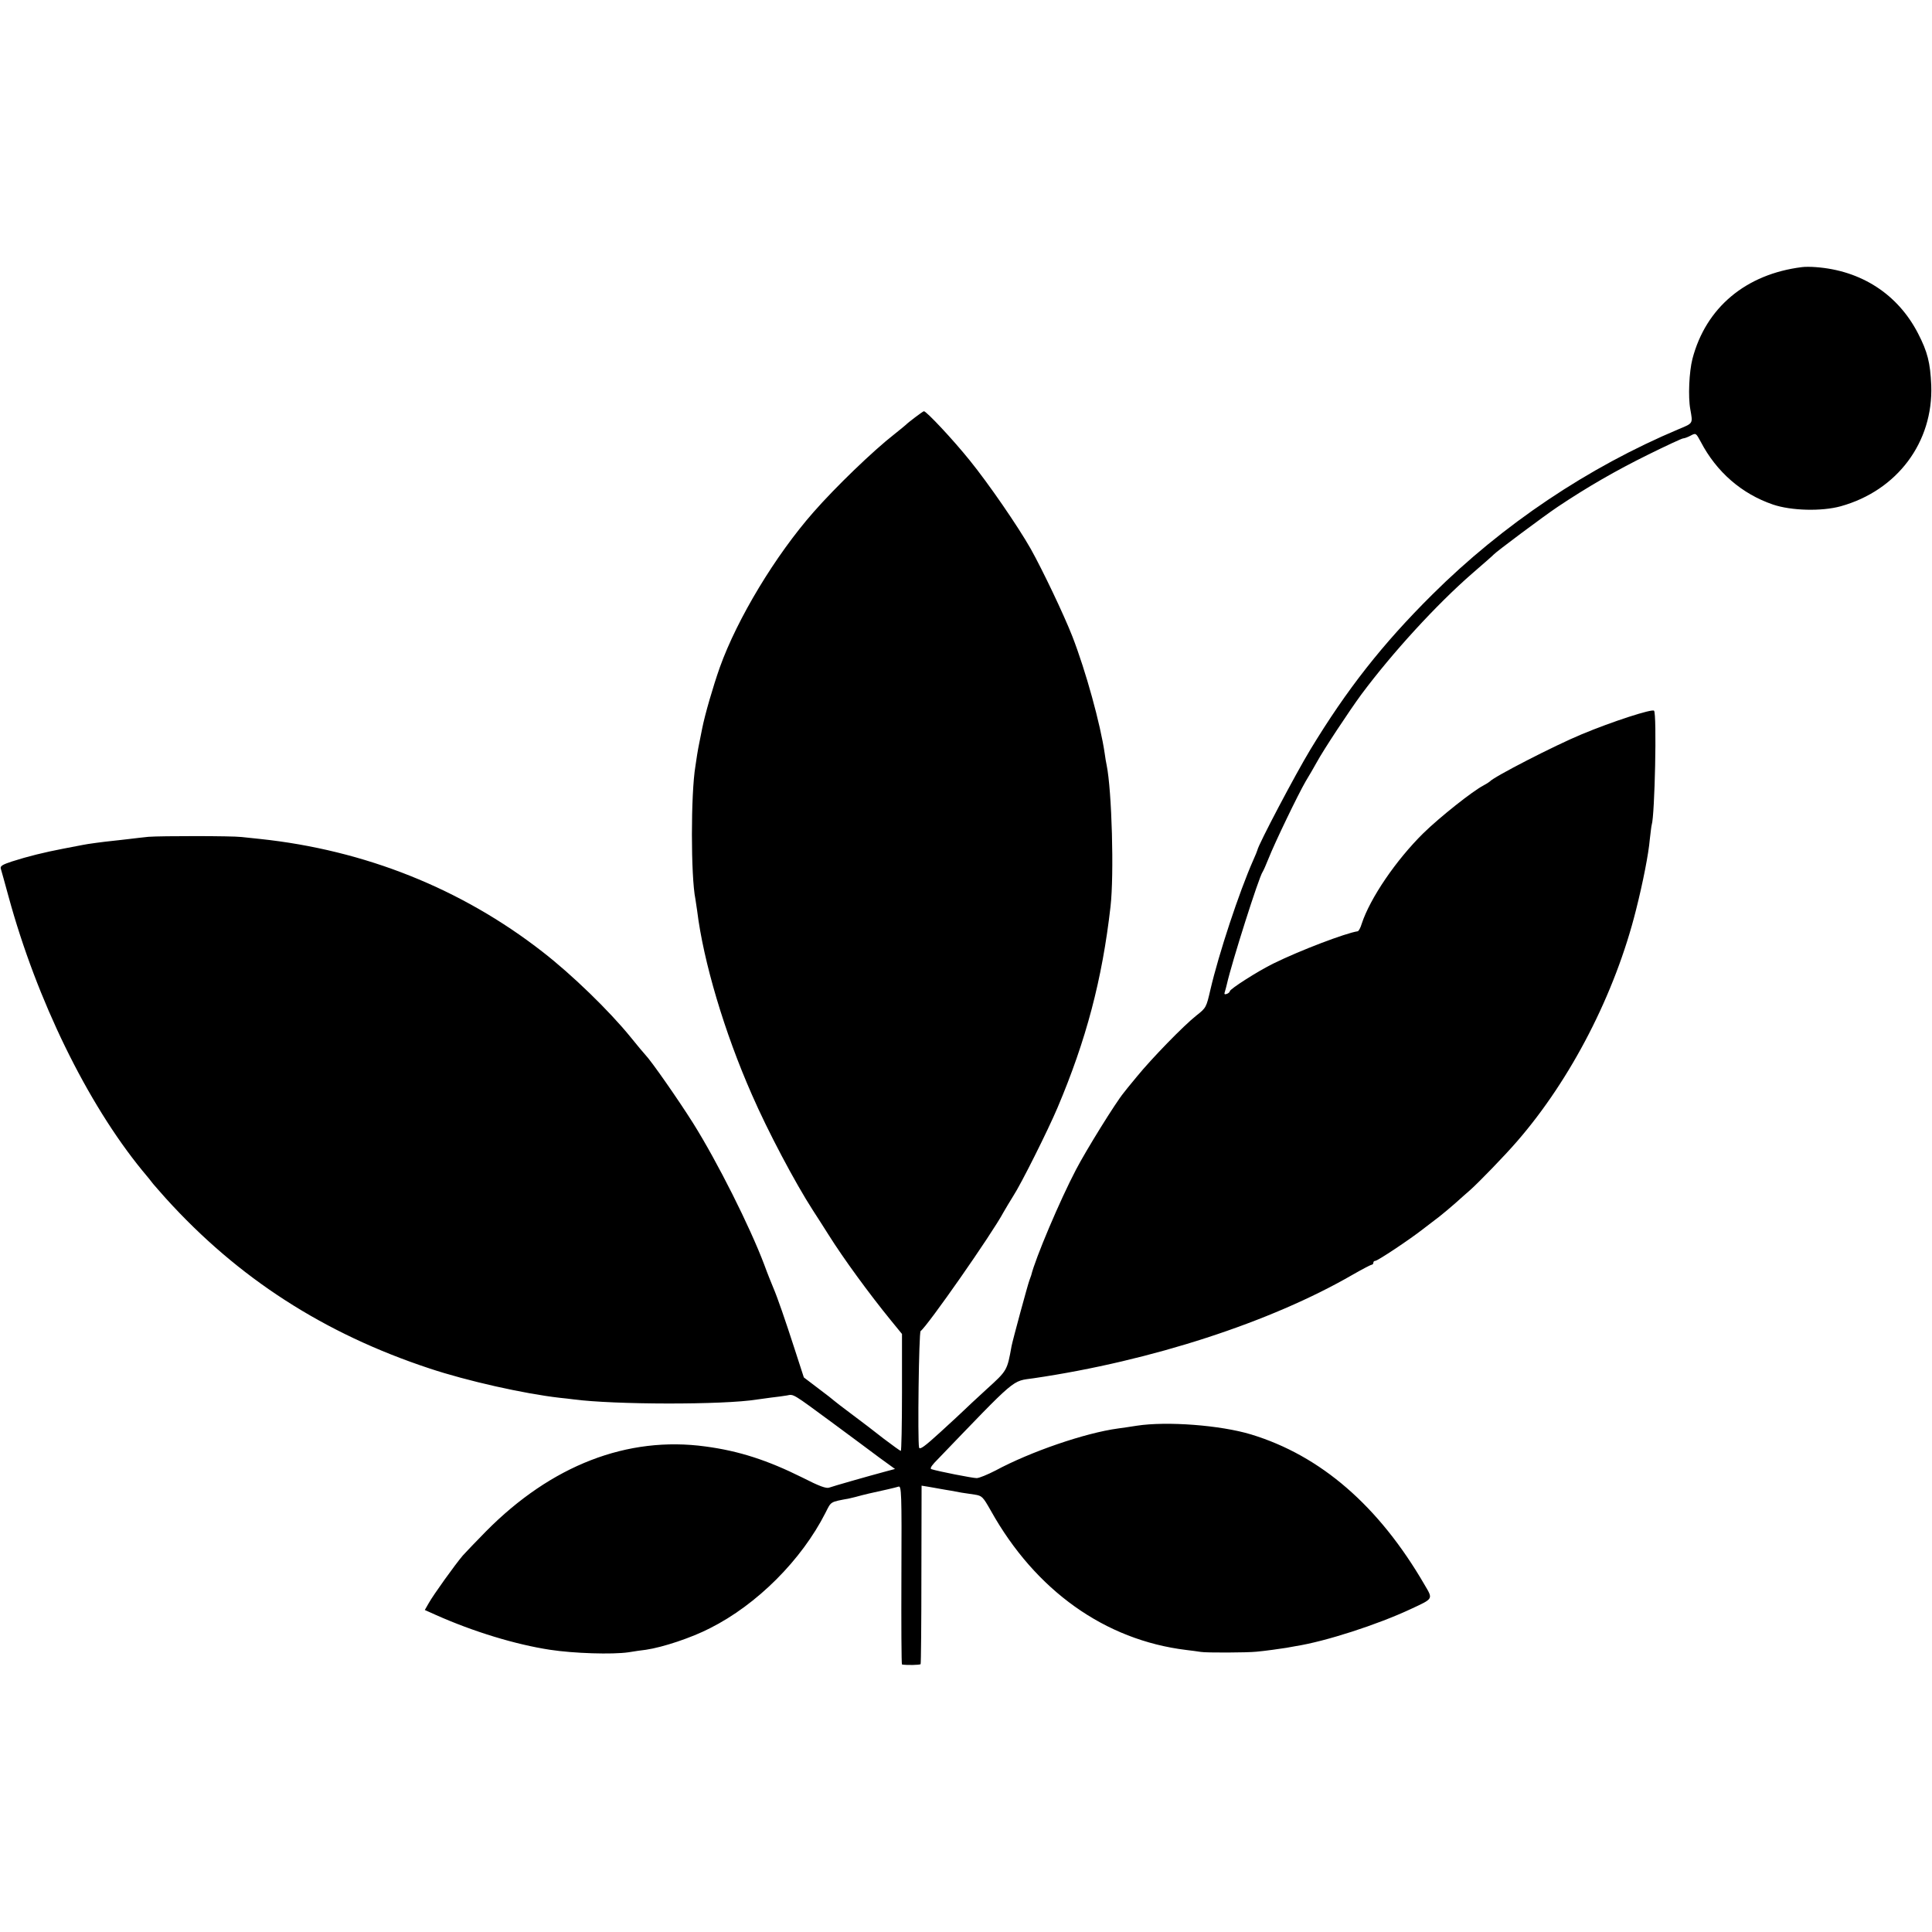<?xml version="1.0" standalone="no"?>
<!DOCTYPE svg PUBLIC "-//W3C//DTD SVG 20010904//EN"
 "http://www.w3.org/TR/2001/REC-SVG-20010904/DTD/svg10.dtd">
<svg version="1.0" xmlns="http://www.w3.org/2000/svg"
 width="996pt" height="996pt" viewBox="0 0 996 996"
 preserveAspectRatio="xMidYMid meet">
<g transform="translate(0,996) scale(0.1,-0.1)"
fill="#000000" stroke="none">
<path d="M9290 8583 c-290 -36 -496 -209 -565 -473 -17 -66 -23 -196 -11 -260
13 -74 16 -71 -59 -102 -468 -197 -908 -492 -1271 -853 -258 -256 -441 -490
-628 -798 -77 -127 -269 -491 -274 -520 -1 -4 -10 -27 -21 -51 -73 -165 -178
-483 -221 -668 -21 -91 -22 -94 -72 -133 -67 -53 -231 -222 -307 -315 -34 -41
-65 -79 -69 -85 -41 -50 -193 -295 -245 -395 -82 -156 -210 -458 -231 -545 -2
-5 -6 -17 -9 -25 -8 -20 -86 -308 -92 -339 -23 -127 -22 -126 -129 -223 -56
-51 -108 -100 -116 -108 -8 -8 -63 -59 -121 -112 -82 -75 -108 -94 -111 -80
-8 37 -1 594 8 600 35 25 369 503 427 612 11 19 34 58 51 85 40 61 179 339
228 455 147 347 230 659 273 1036 19 165 7 598 -20 730 -3 12 -7 39 -10 60
-22 151 -97 424 -167 604 -43 110 -152 339 -214 450 -65 115 -217 336 -315
457 -87 108 -223 253 -236 253 -5 0 -83 -59 -93 -70 -3 -3 -30 -25 -60 -49
-109 -85 -302 -271 -416 -401 -197 -224 -393 -549 -483 -800 -35 -99 -77 -244
-91 -315 -5 -27 -12 -61 -15 -75 -3 -14 -8 -41 -11 -60 -3 -19 -7 -46 -9 -60
-24 -142 -24 -568 0 -685 2 -11 6 -38 9 -60 32 -261 140 -626 283 -950 80
-184 221 -451 314 -595 20 -30 55 -86 80 -125 77 -123 211 -306 321 -441 l58
-71 0 -301 c0 -166 -3 -302 -6 -302 -3 0 -43 29 -88 63 -44 35 -119 92 -166
127 -47 35 -87 66 -90 69 -3 3 -39 32 -81 63 l-75 57 -48 148 c-48 148 -87
262 -111 318 -7 17 -28 68 -45 115 -74 196 -241 529 -367 730 -77 122 -215
320 -246 352 -7 7 -41 48 -75 90 -111 137 -304 324 -455 441 -418 326 -917
525 -1457 582 -30 3 -73 8 -95 10 -51 6 -414 6 -480 1 -27 -3 -75 -8 -105 -12
-30 -3 -66 -8 -80 -9 -41 -4 -132 -16 -154 -21 -12 -2 -56 -11 -99 -19 -99
-19 -184 -40 -265 -66 -49 -16 -62 -24 -58 -37 3 -10 21 -74 40 -144 145 -532
405 -1065 690 -1413 23 -27 48 -58 56 -69 8 -10 38 -43 65 -74 372 -411 815
-697 1360 -877 192 -64 486 -130 670 -151 22 -2 54 -6 70 -8 209 -28 775 -29
947 -1 13 2 46 6 73 10 28 3 64 8 82 11 36 7 24 14 248 -151 83 -61 186 -138
229 -170 l80 -58 -45 -12 c-97 -26 -275 -77 -294 -84 -15 -6 -51 7 -139 52
-179 89 -326 137 -499 160 -402 55 -795 -97 -1132 -438 -49 -50 -103 -106
-119 -124 -40 -47 -152 -203 -176 -246 l-20 -35 58 -26 c193 -86 410 -152 587
-179 124 -19 322 -25 405 -13 30 5 71 11 90 13 88 13 235 62 330 111 243 122
472 352 595 594 31 61 22 56 123 75 15 3 45 11 67 17 22 5 47 12 55 13 42 9
117 26 132 31 15 5 17 -28 15 -456 -1 -253 0 -460 3 -461 23 -4 93 -3 96 2 2
4 4 212 4 463 l1 457 37 -6 c20 -4 48 -8 62 -11 14 -2 37 -7 53 -9 15 -3 39
-7 54 -10 14 -2 45 -7 67 -10 39 -6 43 -11 84 -83 230 -412 589 -667 1007
-718 28 -3 61 -8 75 -10 28 -5 239 -4 287 1 37 3 131 16 154 20 9 2 32 6 50 9
152 24 419 110 592 191 118 55 115 50 71 125 -236 407 -536 666 -894 775 -158
48 -435 69 -590 45 -30 -5 -73 -11 -95 -14 -171 -23 -453 -120 -633 -217 -41
-21 -84 -39 -97 -39 -22 0 -199 35 -233 46 -8 2 -3 13 15 33 434 451 396 419
513 436 605 89 1221 289 1644 534 49 28 93 51 97 51 5 0 9 5 9 10 0 6 4 10 10
10 12 0 176 109 245 163 28 21 66 51 85 65 19 15 55 45 80 67 25 22 60 54 79
70 46 41 177 176 241 250 279 321 506 762 614 1194 36 142 65 291 71 363 4 34
8 69 10 76 16 48 27 573 12 588 -10 11 -216 -56 -372 -121 -140 -58 -455 -220
-475 -244 -3 -3 -17 -12 -32 -20 -56 -29 -225 -163 -310 -246 -142 -140 -275
-336 -318 -467 -6 -21 -16 -39 -21 -39 -61 -9 -296 -98 -434 -166 -80 -39
-225 -132 -225 -143 0 -4 -7 -11 -16 -14 -12 -4 -14 -1 -9 13 3 11 8 28 10 38
25 111 165 552 184 578 4 6 18 37 31 70 31 79 152 330 191 397 18 29 43 73 57
98 36 66 167 264 230 350 161 216 388 464 572 624 58 50 107 93 110 97 12 14
261 200 330 246 154 103 300 187 466 269 93 46 175 84 181 84 6 0 23 6 38 14
28 15 28 14 53 -32 81 -155 211 -268 372 -323 94 -32 251 -36 349 -9 292 81
478 331 467 624 -5 116 -19 172 -68 267 -104 202 -293 325 -528 342 -25 2 -56
2 -70 0z"/>
</g>
</svg>
